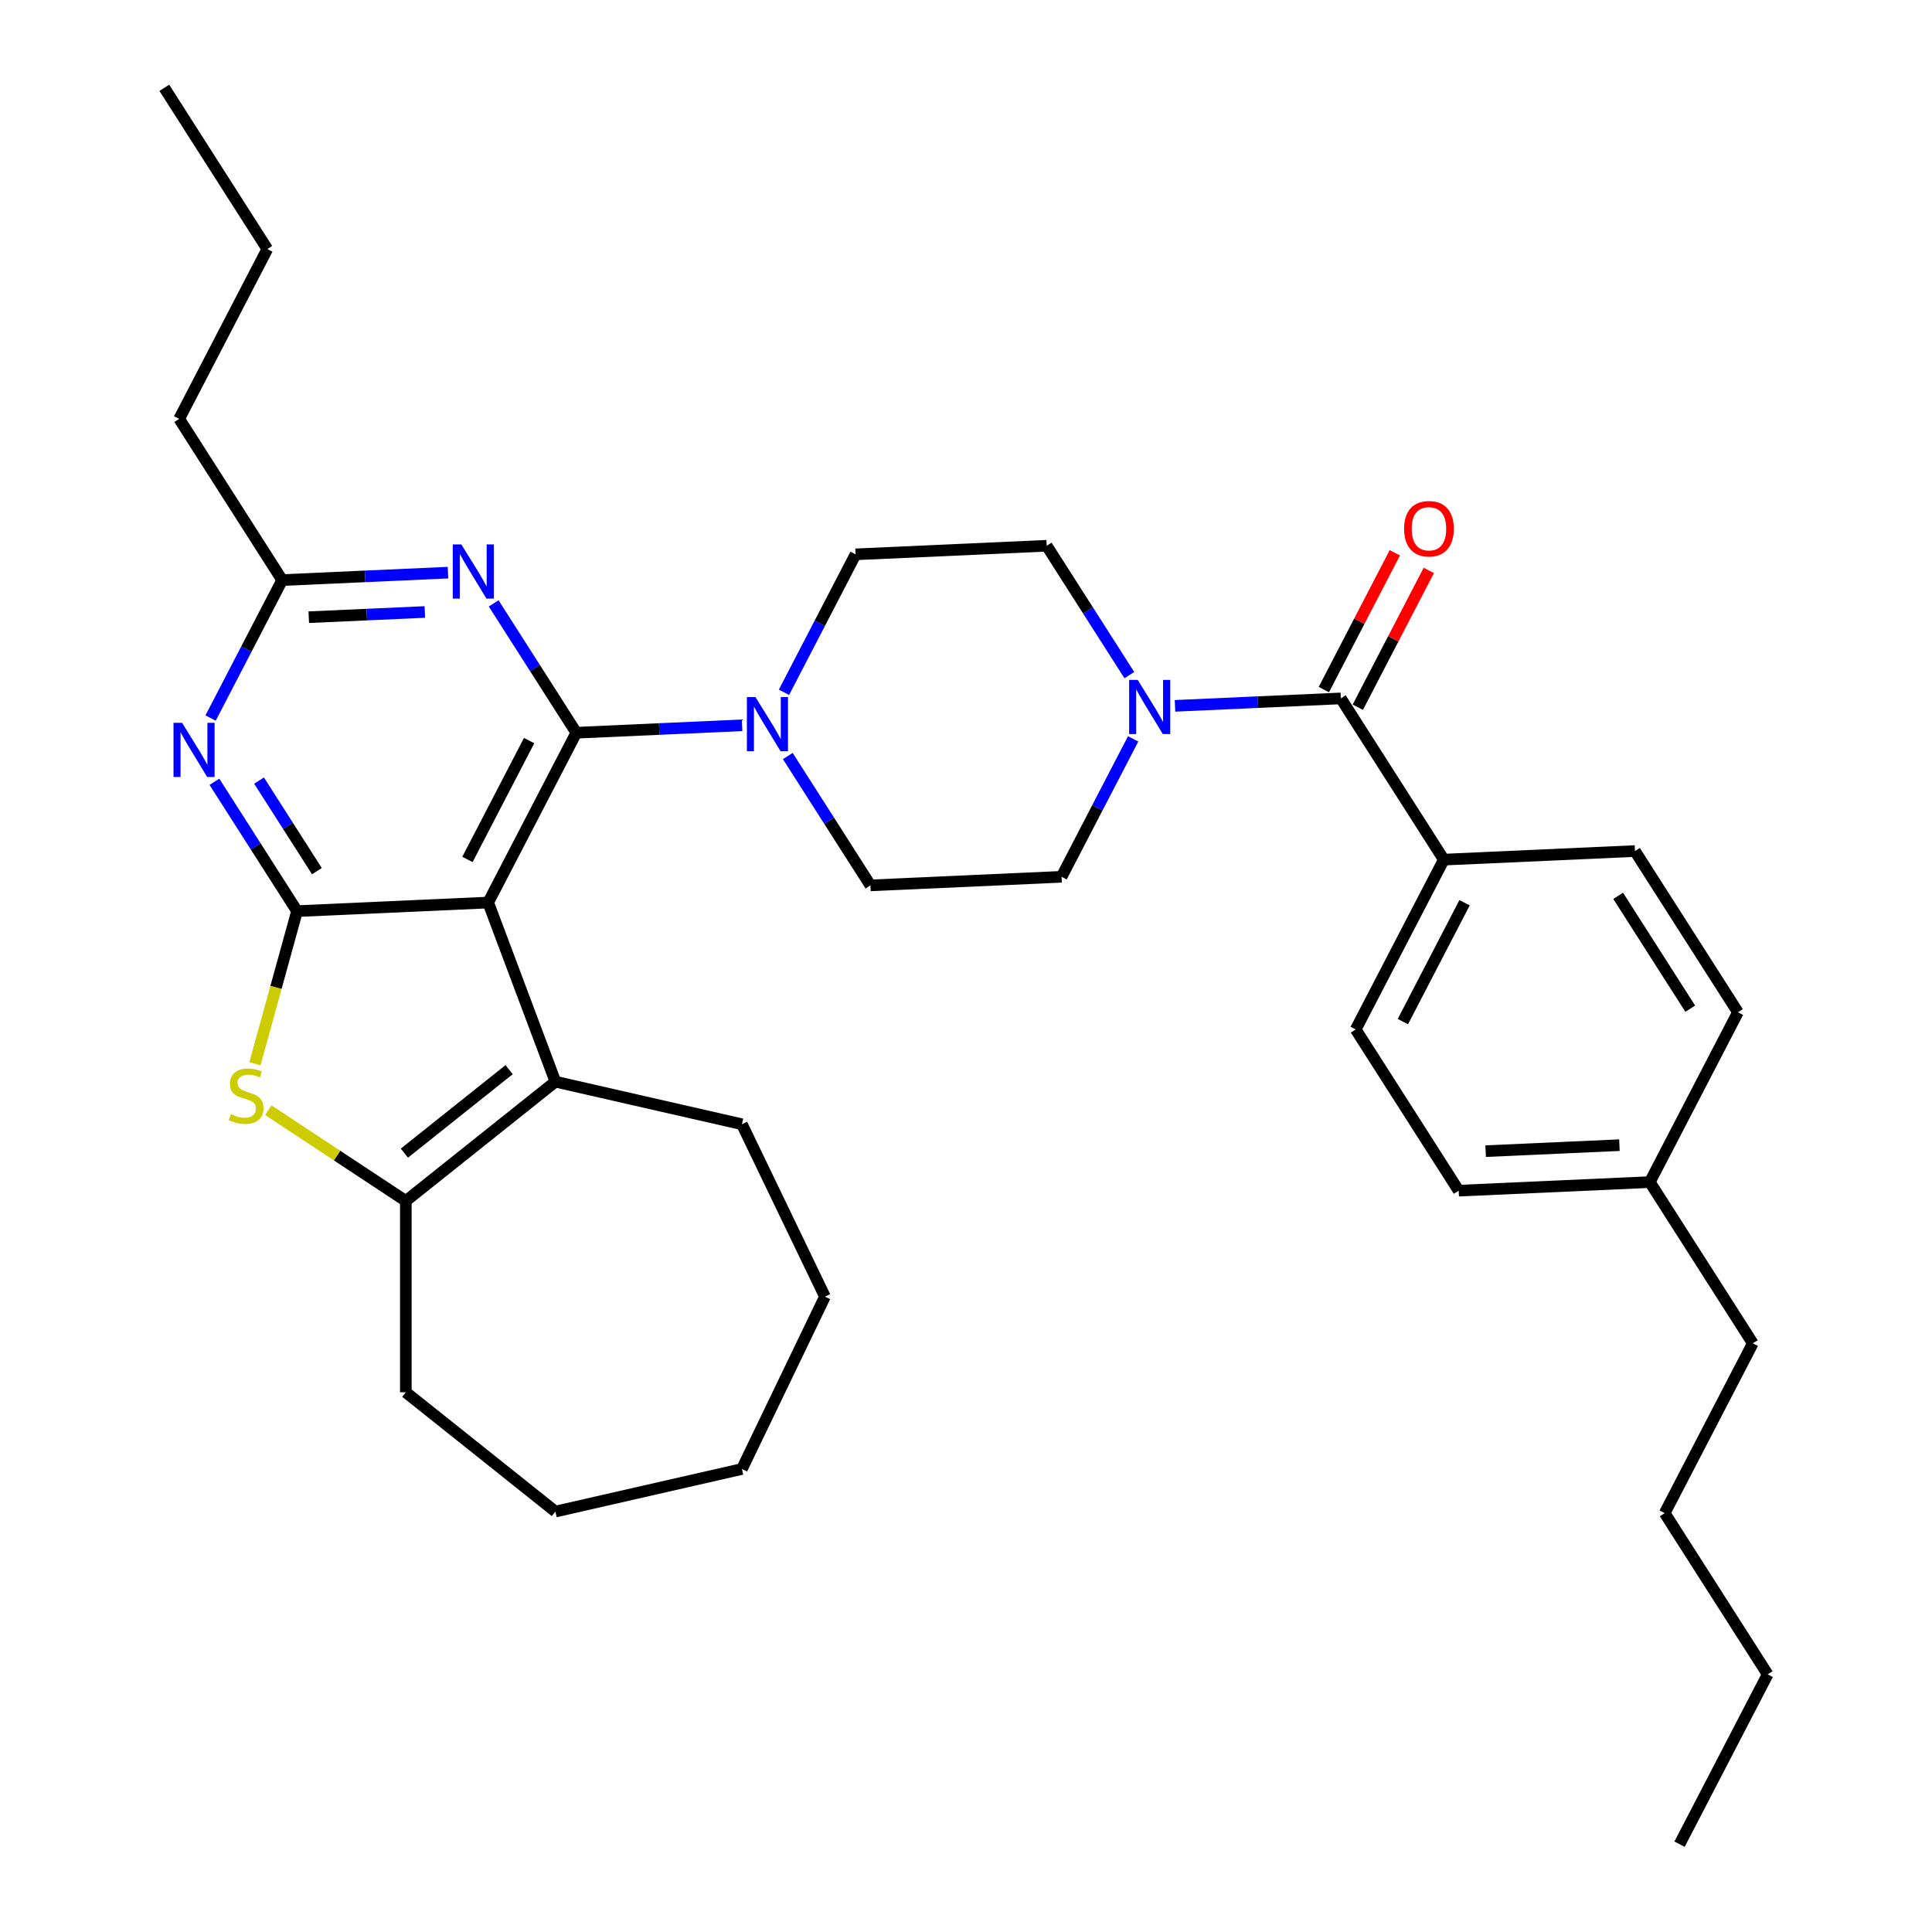 <?xml version='1.0' encoding='iso-8859-1'?>
<svg version='1.1' baseProfile='full'
              xmlns='http://www.w3.org/2000/svg'
                      xmlns:rdkit='http://www.rdkit.org/xml'
                      xmlns:xlink='http://www.w3.org/1999/xlink'
                  xml:space='preserve'
width='1000px' height='1000px' viewBox='0 0 1000 1000'>
<!-- END OF HEADER -->
<rect style='opacity:1.0;fill:#FFFFFF;stroke:none' width='1000' height='1000' x='0' y='0'> </rect>
<path class='bond-0' d='M 584.541,349.438 L 563.155,315.96' style='fill:none;fill-rule:evenodd;stroke:#0000FF;stroke-width:6px;stroke-linecap:butt;stroke-linejoin:miter;stroke-opacity:1' />
<path class='bond-0' d='M 563.155,315.96 L 541.769,282.483' style='fill:none;fill-rule:evenodd;stroke:#000000;stroke-width:6px;stroke-linecap:butt;stroke-linejoin:miter;stroke-opacity:1' />
<path class='bond-1' d='M 608.191,365.347 L 651.099,363.42' style='fill:none;fill-rule:evenodd;stroke:#0000FF;stroke-width:6px;stroke-linecap:butt;stroke-linejoin:miter;stroke-opacity:1' />
<path class='bond-1' d='M 651.099,363.42 L 694.008,361.493' style='fill:none;fill-rule:evenodd;stroke:#000000;stroke-width:6px;stroke-linecap:butt;stroke-linejoin:miter;stroke-opacity:1' />
<path class='bond-2' d='M 586.518,382.434 L 567.991,418.132' style='fill:none;fill-rule:evenodd;stroke:#0000FF;stroke-width:6px;stroke-linecap:butt;stroke-linejoin:miter;stroke-opacity:1' />
<path class='bond-2' d='M 567.991,418.132 L 549.464,453.831' style='fill:none;fill-rule:evenodd;stroke:#000000;stroke-width:6px;stroke-linecap:butt;stroke-linejoin:miter;stroke-opacity:1' />
<path class='bond-3' d='M 747.319,444.945 L 701.703,532.841' style='fill:none;fill-rule:evenodd;stroke:#000000;stroke-width:6px;stroke-linecap:butt;stroke-linejoin:miter;stroke-opacity:1' />
<path class='bond-3' d='M 758.056,467.253 L 726.124,528.779' style='fill:none;fill-rule:evenodd;stroke:#000000;stroke-width:6px;stroke-linecap:butt;stroke-linejoin:miter;stroke-opacity:1' />
<path class='bond-4' d='M 747.319,444.945 L 846.247,440.502' style='fill:none;fill-rule:evenodd;stroke:#000000;stroke-width:6px;stroke-linecap:butt;stroke-linejoin:miter;stroke-opacity:1' />
<path class='bond-5' d='M 747.319,444.945 L 694.008,361.493' style='fill:none;fill-rule:evenodd;stroke:#000000;stroke-width:6px;stroke-linecap:butt;stroke-linejoin:miter;stroke-opacity:1' />
<path class='bond-6' d='M 702.797,366.054 L 721.17,330.653' style='fill:none;fill-rule:evenodd;stroke:#000000;stroke-width:6px;stroke-linecap:butt;stroke-linejoin:miter;stroke-opacity:1' />
<path class='bond-6' d='M 721.17,330.653 L 739.543,295.251' style='fill:none;fill-rule:evenodd;stroke:#FF0000;stroke-width:6px;stroke-linecap:butt;stroke-linejoin:miter;stroke-opacity:1' />
<path class='bond-6' d='M 685.218,356.931 L 703.591,321.53' style='fill:none;fill-rule:evenodd;stroke:#000000;stroke-width:6px;stroke-linecap:butt;stroke-linejoin:miter;stroke-opacity:1' />
<path class='bond-6' d='M 703.591,321.53 L 721.964,286.128' style='fill:none;fill-rule:evenodd;stroke:#FF0000;stroke-width:6px;stroke-linecap:butt;stroke-linejoin:miter;stroke-opacity:1' />
<path class='bond-7' d='M 701.703,532.841 L 755.014,616.293' style='fill:none;fill-rule:evenodd;stroke:#000000;stroke-width:6px;stroke-linecap:butt;stroke-linejoin:miter;stroke-opacity:1' />
<path class='bond-8' d='M 846.247,440.502 L 899.558,523.955' style='fill:none;fill-rule:evenodd;stroke:#000000;stroke-width:6px;stroke-linecap:butt;stroke-linejoin:miter;stroke-opacity:1' />
<path class='bond-8' d='M 837.553,463.683 L 874.871,522.099' style='fill:none;fill-rule:evenodd;stroke:#000000;stroke-width:6px;stroke-linecap:butt;stroke-linejoin:miter;stroke-opacity:1' />
<path class='bond-9' d='M 407.764,391.319 L 429.15,424.797' style='fill:none;fill-rule:evenodd;stroke:#0000FF;stroke-width:6px;stroke-linecap:butt;stroke-linejoin:miter;stroke-opacity:1' />
<path class='bond-9' d='M 429.15,424.797 L 450.536,458.274' style='fill:none;fill-rule:evenodd;stroke:#000000;stroke-width:6px;stroke-linecap:butt;stroke-linejoin:miter;stroke-opacity:1' />
<path class='bond-10' d='M 384.114,375.41 L 341.205,377.337' style='fill:none;fill-rule:evenodd;stroke:#0000FF;stroke-width:6px;stroke-linecap:butt;stroke-linejoin:miter;stroke-opacity:1' />
<path class='bond-10' d='M 341.205,377.337 L 298.297,379.264' style='fill:none;fill-rule:evenodd;stroke:#000000;stroke-width:6px;stroke-linecap:butt;stroke-linejoin:miter;stroke-opacity:1' />
<path class='bond-11' d='M 405.787,358.323 L 424.314,322.625' style='fill:none;fill-rule:evenodd;stroke:#0000FF;stroke-width:6px;stroke-linecap:butt;stroke-linejoin:miter;stroke-opacity:1' />
<path class='bond-11' d='M 424.314,322.625 L 442.841,286.926' style='fill:none;fill-rule:evenodd;stroke:#000000;stroke-width:6px;stroke-linecap:butt;stroke-linejoin:miter;stroke-opacity:1' />
<path class='bond-12' d='M 541.769,282.483 L 442.841,286.926' style='fill:none;fill-rule:evenodd;stroke:#000000;stroke-width:6px;stroke-linecap:butt;stroke-linejoin:miter;stroke-opacity:1' />
<path class='bond-13' d='M 110.981,404.648 L 132.367,438.125' style='fill:none;fill-rule:evenodd;stroke:#0000FF;stroke-width:6px;stroke-linecap:butt;stroke-linejoin:miter;stroke-opacity:1' />
<path class='bond-13' d='M 132.367,438.125 L 153.753,471.602' style='fill:none;fill-rule:evenodd;stroke:#000000;stroke-width:6px;stroke-linecap:butt;stroke-linejoin:miter;stroke-opacity:1' />
<path class='bond-13' d='M 134.087,404.029 L 149.058,427.463' style='fill:none;fill-rule:evenodd;stroke:#0000FF;stroke-width:6px;stroke-linecap:butt;stroke-linejoin:miter;stroke-opacity:1' />
<path class='bond-13' d='M 149.058,427.463 L 164.028,450.897' style='fill:none;fill-rule:evenodd;stroke:#000000;stroke-width:6px;stroke-linecap:butt;stroke-linejoin:miter;stroke-opacity:1' />
<path class='bond-14' d='M 109.004,371.652 L 127.531,335.953' style='fill:none;fill-rule:evenodd;stroke:#0000FF;stroke-width:6px;stroke-linecap:butt;stroke-linejoin:miter;stroke-opacity:1' />
<path class='bond-14' d='M 127.531,335.953 L 146.058,300.255' style='fill:none;fill-rule:evenodd;stroke:#000000;stroke-width:6px;stroke-linecap:butt;stroke-linejoin:miter;stroke-opacity:1' />
<path class='bond-15' d='M 146.058,300.255 L 92.747,216.802' style='fill:none;fill-rule:evenodd;stroke:#000000;stroke-width:6px;stroke-linecap:butt;stroke-linejoin:miter;stroke-opacity:1' />
<path class='bond-16' d='M 146.058,300.255 L 188.966,298.328' style='fill:none;fill-rule:evenodd;stroke:#000000;stroke-width:6px;stroke-linecap:butt;stroke-linejoin:miter;stroke-opacity:1' />
<path class='bond-16' d='M 188.966,298.328 L 231.874,296.401' style='fill:none;fill-rule:evenodd;stroke:#0000FF;stroke-width:6px;stroke-linecap:butt;stroke-linejoin:miter;stroke-opacity:1' />
<path class='bond-16' d='M 159.819,319.462 L 189.855,318.113' style='fill:none;fill-rule:evenodd;stroke:#000000;stroke-width:6px;stroke-linecap:butt;stroke-linejoin:miter;stroke-opacity:1' />
<path class='bond-16' d='M 189.855,318.113 L 219.891,316.764' style='fill:none;fill-rule:evenodd;stroke:#0000FF;stroke-width:6px;stroke-linecap:butt;stroke-linejoin:miter;stroke-opacity:1' />
<path class='bond-17' d='M 255.525,312.31 L 276.911,345.787' style='fill:none;fill-rule:evenodd;stroke:#0000FF;stroke-width:6px;stroke-linecap:butt;stroke-linejoin:miter;stroke-opacity:1' />
<path class='bond-17' d='M 276.911,345.787 L 298.297,379.264' style='fill:none;fill-rule:evenodd;stroke:#000000;stroke-width:6px;stroke-linecap:butt;stroke-linejoin:miter;stroke-opacity:1' />
<path class='bond-18' d='M 298.297,379.264 L 252.681,467.159' style='fill:none;fill-rule:evenodd;stroke:#000000;stroke-width:6px;stroke-linecap:butt;stroke-linejoin:miter;stroke-opacity:1' />
<path class='bond-18' d='M 273.876,383.325 L 241.944,444.852' style='fill:none;fill-rule:evenodd;stroke:#000000;stroke-width:6px;stroke-linecap:butt;stroke-linejoin:miter;stroke-opacity:1' />
<path class='bond-19' d='M 153.753,471.602 L 252.681,467.159' style='fill:none;fill-rule:evenodd;stroke:#000000;stroke-width:6px;stroke-linecap:butt;stroke-linejoin:miter;stroke-opacity:1' />
<path class='bond-20' d='M 153.753,471.602 L 142.852,511.102' style='fill:none;fill-rule:evenodd;stroke:#000000;stroke-width:6px;stroke-linecap:butt;stroke-linejoin:miter;stroke-opacity:1' />
<path class='bond-20' d='M 142.852,511.102 L 131.951,550.603' style='fill:none;fill-rule:evenodd;stroke:#CCCC00;stroke-width:6px;stroke-linecap:butt;stroke-linejoin:miter;stroke-opacity:1' />
<path class='bond-21' d='M 252.681,467.159 L 287.477,559.872' style='fill:none;fill-rule:evenodd;stroke:#000000;stroke-width:6px;stroke-linecap:butt;stroke-linejoin:miter;stroke-opacity:1' />
<path class='bond-22' d='M 287.477,559.872 L 384.021,581.908' style='fill:none;fill-rule:evenodd;stroke:#000000;stroke-width:6px;stroke-linecap:butt;stroke-linejoin:miter;stroke-opacity:1' />
<path class='bond-23' d='M 287.477,559.872 L 210.054,621.615' style='fill:none;fill-rule:evenodd;stroke:#000000;stroke-width:6px;stroke-linecap:butt;stroke-linejoin:miter;stroke-opacity:1' />
<path class='bond-23' d='M 263.515,553.649 L 209.319,596.869' style='fill:none;fill-rule:evenodd;stroke:#000000;stroke-width:6px;stroke-linecap:butt;stroke-linejoin:miter;stroke-opacity:1' />
<path class='bond-24' d='M 210.054,621.615 L 174.465,598.123' style='fill:none;fill-rule:evenodd;stroke:#000000;stroke-width:6px;stroke-linecap:butt;stroke-linejoin:miter;stroke-opacity:1' />
<path class='bond-24' d='M 174.465,598.123 L 138.876,574.631' style='fill:none;fill-rule:evenodd;stroke:#CCCC00;stroke-width:6px;stroke-linecap:butt;stroke-linejoin:miter;stroke-opacity:1' />
<path class='bond-25' d='M 210.054,621.615 L 210.054,720.642' style='fill:none;fill-rule:evenodd;stroke:#000000;stroke-width:6px;stroke-linecap:butt;stroke-linejoin:miter;stroke-opacity:1' />
<path class='bond-26' d='M 92.747,216.802 L 138.363,128.907' style='fill:none;fill-rule:evenodd;stroke:#000000;stroke-width:6px;stroke-linecap:butt;stroke-linejoin:miter;stroke-opacity:1' />
<path class='bond-27' d='M 138.363,128.907 L 85.051,45.455' style='fill:none;fill-rule:evenodd;stroke:#000000;stroke-width:6px;stroke-linecap:butt;stroke-linejoin:miter;stroke-opacity:1' />
<path class='bond-28' d='M 426.988,671.129 L 384.021,581.908' style='fill:none;fill-rule:evenodd;stroke:#000000;stroke-width:6px;stroke-linecap:butt;stroke-linejoin:miter;stroke-opacity:1' />
<path class='bond-29' d='M 426.988,671.129 L 384.021,760.349' style='fill:none;fill-rule:evenodd;stroke:#000000;stroke-width:6px;stroke-linecap:butt;stroke-linejoin:miter;stroke-opacity:1' />
<path class='bond-30' d='M 384.021,760.349 L 287.477,782.385' style='fill:none;fill-rule:evenodd;stroke:#000000;stroke-width:6px;stroke-linecap:butt;stroke-linejoin:miter;stroke-opacity:1' />
<path class='bond-31' d='M 287.477,782.385 L 210.054,720.642' style='fill:none;fill-rule:evenodd;stroke:#000000;stroke-width:6px;stroke-linecap:butt;stroke-linejoin:miter;stroke-opacity:1' />
<path class='bond-32' d='M 450.536,458.274 L 549.464,453.831' style='fill:none;fill-rule:evenodd;stroke:#000000;stroke-width:6px;stroke-linecap:butt;stroke-linejoin:miter;stroke-opacity:1' />
<path class='bond-33' d='M 755.014,616.293 L 853.942,611.85' style='fill:none;fill-rule:evenodd;stroke:#000000;stroke-width:6px;stroke-linecap:butt;stroke-linejoin:miter;stroke-opacity:1' />
<path class='bond-33' d='M 768.965,595.841 L 838.214,592.731' style='fill:none;fill-rule:evenodd;stroke:#000000;stroke-width:6px;stroke-linecap:butt;stroke-linejoin:miter;stroke-opacity:1' />
<path class='bond-34' d='M 899.558,523.955 L 853.942,611.85' style='fill:none;fill-rule:evenodd;stroke:#000000;stroke-width:6px;stroke-linecap:butt;stroke-linejoin:miter;stroke-opacity:1' />
<path class='bond-35' d='M 853.942,611.85 L 907.253,695.303' style='fill:none;fill-rule:evenodd;stroke:#000000;stroke-width:6px;stroke-linecap:butt;stroke-linejoin:miter;stroke-opacity:1' />
<path class='bond-36' d='M 907.253,695.303 L 861.637,783.198' style='fill:none;fill-rule:evenodd;stroke:#000000;stroke-width:6px;stroke-linecap:butt;stroke-linejoin:miter;stroke-opacity:1' />
<path class='bond-37' d='M 861.637,783.198 L 914.949,866.65' style='fill:none;fill-rule:evenodd;stroke:#000000;stroke-width:6px;stroke-linecap:butt;stroke-linejoin:miter;stroke-opacity:1' />
<path class='bond-38' d='M 914.949,866.65 L 869.332,954.545' style='fill:none;fill-rule:evenodd;stroke:#000000;stroke-width:6px;stroke-linecap:butt;stroke-linejoin:miter;stroke-opacity:1' />
<path  class='atom-0' d='M 588.881 351.913
L 598.071 366.768
Q 598.982 368.233, 600.447 370.887
Q 601.913 373.541, 601.992 373.699
L 601.992 351.913
L 605.716 351.913
L 605.716 379.958
L 601.873 379.958
L 592.01 363.717
Q 590.861 361.816, 589.634 359.638
Q 588.445 357.459, 588.089 356.786
L 588.089 379.958
L 584.444 379.958
L 584.444 351.913
L 588.881 351.913
' fill='#0000FF'/>
<path  class='atom-3' d='M 726.75 273.677
Q 726.75 266.943, 730.078 263.18
Q 733.405 259.417, 739.624 259.417
Q 745.843 259.417, 749.17 263.18
Q 752.497 266.943, 752.497 273.677
Q 752.497 280.49, 749.13 284.372
Q 745.764 288.214, 739.624 288.214
Q 733.445 288.214, 730.078 284.372
Q 726.75 280.529, 726.75 273.677
M 739.624 285.045
Q 743.902 285.045, 746.199 282.193
Q 748.536 279.302, 748.536 273.677
Q 748.536 268.171, 746.199 265.398
Q 743.902 262.586, 739.624 262.586
Q 735.346 262.586, 733.009 265.358
Q 730.711 268.131, 730.711 273.677
Q 730.711 279.341, 733.009 282.193
Q 735.346 285.045, 739.624 285.045
' fill='#FF0000'/>
<path  class='atom-6' d='M 391.026 360.799
L 400.215 375.653
Q 401.126 377.119, 402.592 379.773
Q 404.058 382.427, 404.137 382.585
L 404.137 360.799
L 407.86 360.799
L 407.86 388.844
L 404.018 388.844
L 394.155 372.603
Q 393.006 370.702, 391.778 368.523
Q 390.59 366.345, 390.233 365.671
L 390.233 388.844
L 386.589 388.844
L 386.589 360.799
L 391.026 360.799
' fill='#0000FF'/>
<path  class='atom-8' d='M 94.243 374.128
L 103.432 388.982
Q 104.344 390.447, 105.809 393.101
Q 107.275 395.755, 107.354 395.914
L 107.354 374.128
L 111.077 374.128
L 111.077 402.172
L 107.235 402.172
L 97.372 385.932
Q 96.223 384.03, 94.995 381.852
Q 93.807 379.673, 93.451 379
L 93.451 402.172
L 89.806 402.172
L 89.806 374.128
L 94.243 374.128
' fill='#0000FF'/>
<path  class='atom-10' d='M 238.787 281.79
L 247.976 296.644
Q 248.887 298.109, 250.353 300.763
Q 251.819 303.417, 251.898 303.576
L 251.898 281.79
L 255.621 281.79
L 255.621 309.834
L 251.779 309.834
L 241.916 293.594
Q 240.767 291.692, 239.539 289.514
Q 238.351 287.335, 237.994 286.662
L 237.994 309.834
L 234.35 309.834
L 234.35 281.79
L 238.787 281.79
' fill='#0000FF'/>
<path  class='atom-16' d='M 119.486 576.686
Q 119.803 576.805, 121.11 577.36
Q 122.417 577.914, 123.843 578.271
Q 125.309 578.588, 126.735 578.588
Q 129.389 578.588, 130.934 577.32
Q 132.479 576.013, 132.479 573.755
Q 132.479 572.21, 131.686 571.26
Q 130.934 570.309, 129.745 569.794
Q 128.557 569.279, 126.577 568.685
Q 124.081 567.932, 122.576 567.219
Q 121.11 566.506, 120.041 565.001
Q 119.011 563.496, 119.011 560.961
Q 119.011 557.436, 121.388 555.257
Q 123.804 553.078, 128.557 553.078
Q 131.805 553.078, 135.489 554.623
L 134.578 557.673
Q 131.211 556.287, 128.676 556.287
Q 125.943 556.287, 124.438 557.436
Q 122.932 558.545, 122.972 560.486
Q 122.972 561.991, 123.725 562.902
Q 124.517 563.813, 125.626 564.328
Q 126.775 564.843, 128.676 565.437
Q 131.211 566.229, 132.716 567.021
Q 134.221 567.814, 135.291 569.438
Q 136.4 571.022, 136.4 573.755
Q 136.4 577.637, 133.786 579.737
Q 131.211 581.796, 126.893 581.796
Q 124.398 581.796, 122.497 581.242
Q 120.635 580.727, 118.417 579.816
L 119.486 576.686
' fill='#CCCC00'/>
</svg>
